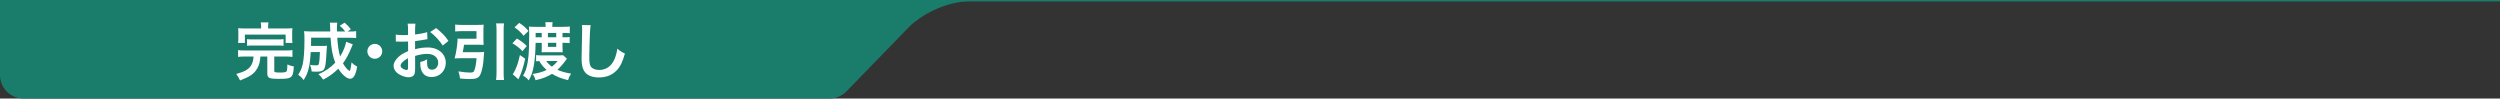 <svg xmlns="http://www.w3.org/2000/svg" id="_&#x30EC;&#x30A4;&#x30E4;&#x30FC;_2" viewBox="0 0 900.29 35.48"><rect x="0" y="0" width="900.29" height="35.48" fill="#333333" stroke="none"/><defs><style>.cls-1{fill:none;stroke:#1a7d6b;stroke-miterlimit:10;stroke-width:.51px;}.cls-2{fill:#1a7d6b;}.cls-2,.cls-3{stroke-width:0px;}.cls-3{fill:#fff;}</style></defs><g id="_&#x30EC;&#x30A4;&#x30E4;&#x30FC;_1-2"><line class="cls-1" y1=".26" x2="900.29" y2=".26"></line><path class="cls-2" d="m336.62.26H0v26.76c0,4.67,3.79,8.46,8.46,8.46h290.29c2.28,0,4.47-.92,6.06-2.56l22.83-23.5S336.56.26,351.41.26h-14.79Z"></path><path class="cls-3" d="m88.15,20.35c-1.1,0-1.78.05-2.41.14v-2.46c.61.11,1.26.14,2.41.14h14.77c1.13,0,1.76-.02,2.39-.14v2.46c-.68-.09-1.33-.14-2.39-.14h-4.15v5.14c0,.54.29.63,2.16.63,1.67,0,2.19-.13,2.35-.61.11-.29.2-1.15.2-1.92v-.38c.97.43,1.38.54,2.32.7-.09,2.26-.36,3.25-1.04,3.81-.63.54-1.58.68-4.46.68-3.38,0-4.04-.32-4.04-1.94v-6.11h-2.48c-.18,2.1-.43,3.02-1.15,4.29-1.1,1.94-2.55,2.93-6.18,4.33-.38-.86-.79-1.56-1.38-2.32,1.89-.56,2.57-.83,3.43-1.31,1.47-.81,2.39-2.12,2.66-3.77.07-.36.09-.59.16-1.22h-3.18Zm5.89-10.64c0-.65-.05-1.17-.14-1.65h2.77c-.09.43-.11.97-.11,1.65v.54h6.25c1.15,0,1.74-.02,2.5-.09-.07.5-.09.92-.09,1.71v1.85c0,.72.02,1.24.09,1.74h-2.44v-3h-14.68v3h-2.46c.07-.52.11-1.01.11-1.76v-1.83c0-.74-.02-1.2-.09-1.71.72.07,1.35.09,2.46.09h5.82v-.54Zm-5.07,4.38c.61.09,1.13.11,2.14.11h8.84c1.01,0,1.53-.02,2.16-.11v2.41c-.63-.09-1.17-.11-2.16-.11h-8.84c-.99,0-1.53.02-2.14.11v-2.41Z"></path><path class="cls-3" d="m127.05,15.95q-.14.34-.5,1.2c-.99,2.43-1.89,4.08-3.04,5.64.43.79.88,1.42,1.35,1.94.38.41.88.81,1.01.81.09,0,.18-.13.29-.43q.16-.52.43-2.64c.77.77,1.06.99,2.03,1.51-.52,3.04-1.31,4.38-2.55,4.38-1.15,0-2.93-1.51-4.24-3.63-1.69,1.67-3.45,2.95-5.46,3.95-.7-1.04-.95-1.31-1.71-1.96,2.37-.97,4.35-2.32,6.07-4.15-.95-2.32-1.44-5.03-1.69-9h-6.99q-.02,2.17-.05,2.98h4.15c.79,0,1.13-.02,1.6-.09-.05.41-.09,1.04-.14,1.92-.23,4.06-.36,5.25-.74,6.2-.36.9-1.17,1.24-2.91,1.24-.63,0-.99-.02-1.71-.07-.11-.97-.25-1.51-.59-2.39,1.2.16,1.53.18,2.19.18.7,0,.9-.14,1.01-.7.18-.79.29-2.26.34-4.08h-3.29c-.16,2.57-.36,4.13-.7,5.66-.41,1.8-.86,2.82-1.85,4.4-.7-.9-1.15-1.33-1.96-1.92.79-1.22,1.26-2.28,1.56-3.56.45-1.89.68-4.89.68-8.91,0-1.74-.02-2.3-.14-3.2.81.07,1.74.11,2.91.11h6.54c-.02-.18-.02-.77-.07-1.76-.02-.83-.02-.92-.11-1.42h2.68c-.07.47-.11,1.4-.11,2.14v1.04h2.98c-.63-.83-1.06-1.31-1.98-2.07l1.74-1.1c1.04.88,1.42,1.26,2.28,2.37l-1.17.81h.68c1.2,0,1.8-.02,2.39-.13v2.48c-.74-.07-1.6-.11-2.75-.11h-4.06c.2,2.95.52,5.03,1.04,6.74,1.13-1.83,1.89-3.7,2.16-5.28l2.41.92Z"></path><path class="cls-3" d="m137.65,18.48c0,1.49-1.2,2.68-2.68,2.68s-2.68-1.2-2.68-2.68,1.2-2.68,2.68-2.68,2.68,1.2,2.68,2.68Z"></path><path class="cls-3" d="m149.49,24.59c0,.92-.05,1.47-.18,1.92-.2.79-1.01,1.31-2.07,1.31-1.42,0-3.13-.63-4.26-1.6-.81-.7-1.24-1.58-1.24-2.55,0-1.06.7-2.25,1.94-3.34.81-.7,1.8-1.29,3.29-1.92l-.02-3.47q-.18,0-.92.04c-.34.02-.65.02-1.22.02-.34,0-.97-.02-1.24-.02-.29-.02-.5-.02-.56-.02-.09,0-.27,0-.47.02l-.02-2.53c.63.14,1.53.2,2.73.2.23,0,.47,0,.79-.02.54-.02.65-.02.9-.02v-1.49c0-1.29-.02-1.87-.14-2.59h2.82c-.11.72-.14,1.2-.14,2.46v1.44c1.69-.2,3.2-.5,4.35-.86l.09,2.53c-.41.07-.83.13-2.39.41-.74.13-1.2.2-2.05.29v2.93c1.53-.45,2.95-.63,4.6-.63,3.77,0,6.45,2.3,6.45,5.5,0,2.93-2.19,5.14-5.12,5.14-1.83,0-3.11-.88-3.7-2.5-.29-.77-.38-1.51-.38-2.89,1.15-.32,1.53-.47,2.5-.99-.05.43-.05.63-.05.99,0,.95.09,1.56.32,1.98.25.47.79.77,1.42.77,1.33,0,2.28-1.06,2.28-2.5,0-1.94-1.58-3.2-3.99-3.2-1.35,0-2.73.25-4.33.74l.02,4.44Zm-2.55-3.63c-1.69.9-2.68,1.89-2.68,2.7,0,.38.23.72.74,1.04.45.31,1.01.49,1.44.49.38,0,.5-.2.5-.95v-3.29Zm12.49-4.56c-1.13-1.78-2.77-3.56-4.51-4.87l2.12-1.42c1.96,1.51,3.27,2.86,4.46,4.62l-2.07,1.67Z"></path><path class="cls-3" d="m172.49,18.79c.81,0,1.31-.02,1.85-.09-.05.45-.07.61-.09,1.2-.14,3.09-.61,5.66-1.33,7.06-.56,1.13-1.53,1.51-3.7,1.51-1.06,0-2.12-.07-3.56-.2-.11-1.04-.25-1.58-.59-2.57,1.71.29,2.98.43,4.17.43.88,0,1.26-.13,1.47-.56.45-.9.72-2.32.9-4.6h-6.22c-.63,0-1.15.02-1.67.07.61-2.28,1.01-4.98,1.08-7.17.5.07.97.09,1.76.09h5.03v-2.75h-5.3c-.83,0-1.62.04-2.37.13v-2.5c.68.09,1.49.13,2.39.13h5.66c.88,0,1.56-.02,2.19-.09-.05.56-.07,1.08-.07,1.83v3.7c0,.74.02,1.22.07,1.76-.56-.05-1.29-.07-2.01-.07h-5.03c-.14.97-.27,1.74-.47,2.71h5.84Zm9.02-10.37c-.11.81-.14,1.33-.14,2.5v15c0,1.35.02,1.98.14,2.89h-2.86c.11-.95.16-1.58.16-2.89v-15c0-1.17-.02-1.62-.16-2.5h2.86Z"></path><path class="cls-3" d="m186.15,13.9c1.53.86,2.35,1.47,3.56,2.68l-1.6,1.85c-1.1-1.22-1.8-1.76-3.59-2.84l1.62-1.69Zm2.98,7.26c-.61,2.68-1.04,4.04-1.76,5.89-.09.2-.32.72-.68,1.51l-2.05-1.83c.27-.32.52-.77.9-1.58.68-1.44,1.13-2.84,1.69-5.32l1.89,1.33Zm-2.14-12.92c1.49.99,2.26,1.65,3.31,2.91l-1.76,1.74c-1.04-1.31-1.51-1.76-3.25-3.07l1.69-1.58Zm15.63,1.42c1.22,0,1.87-.02,2.57-.11v2.41c-.72-.09-1.47-.11-2.28-.11h-.34v1.58h.61c.99,0,1.53-.02,1.96-.11v2.21c-.68-.09-1.26-.11-2.01-.11h-.56v1.99c0,.47.02,1.1.07,1.42-.52-.04-.79-.04-1.65-.04h-4.37c-.63,0-1.26.02-1.58.04.02-.34.05-.95.05-1.44v-1.96h-2.21c-.05,3.36-.29,6.38-.68,8.37-.43,2.28-.92,3.68-1.8,5.14-.68-.81-1.1-1.15-2.05-1.69.9-1.44,1.35-2.8,1.71-5.03.25-1.56.38-3.02.43-5.01.05-1.94.09-4.24.09-4.67,0-1.1-.05-2.01-.11-2.98.56.09,1.13.11,2.3.11h3.72c0-.74-.05-1.17-.11-1.67h2.62c-.07.52-.11.88-.11,1.67h3.74Zm1.53,11.5c-.18.25-.23.29-.43.59-.99,1.35-2.07,2.57-2.98,3.38,1.42.65,3.09,1.1,4.92,1.38-.54.83-.79,1.33-1.1,2.35-2.44-.59-3.99-1.2-5.77-2.26-1.8,1.1-3.34,1.69-5.95,2.28-.27-.99-.5-1.49-1.06-2.23,2.26-.36,3.68-.77,5.07-1.47-1.17-1.04-1.89-1.89-2.66-3.2-.41.02-.77.05-1.13.09v-2.23c.68.09,1.06.11,1.87.11h6.11c.77,0,1.38-.02,1.74-.07l1.38,1.29Zm-9.07-7.73v-1.58h-2.19v1.58h2.19Zm1.62,8.55c.52.74,1.17,1.38,2.05,2.03.81-.61,1.26-1.06,2.05-2.03h-4.1Zm3.61-8.55v-1.58h-3v1.58h3Zm-3,3.45h3v-1.47h-3v1.47Z"></path><path class="cls-3" d="m212.71,9.07c-.14.65-.18,1.31-.27,3.04-.09,2.1-.23,6.68-.23,8.28,0,2.14.14,2.95.59,3.63.52.74,1.6,1.17,3.02,1.17,2.44,0,4.4-1.38,5.46-3.86.5-1.17.79-2.23,1.04-3.79,1.22.99,1.62,1.24,2.73,1.74-.9,3.04-1.58,4.51-2.68,5.75-1.69,1.92-3.92,2.86-6.77,2.86-1.56,0-3-.36-3.95-.99-1.56-1.04-2.21-2.77-2.21-5.8,0-1.17.05-3.43.18-9.09.02-.68.02-1.15.02-1.47,0-.63-.02-.95-.09-1.53l3.16.05Z"></path></g></svg>